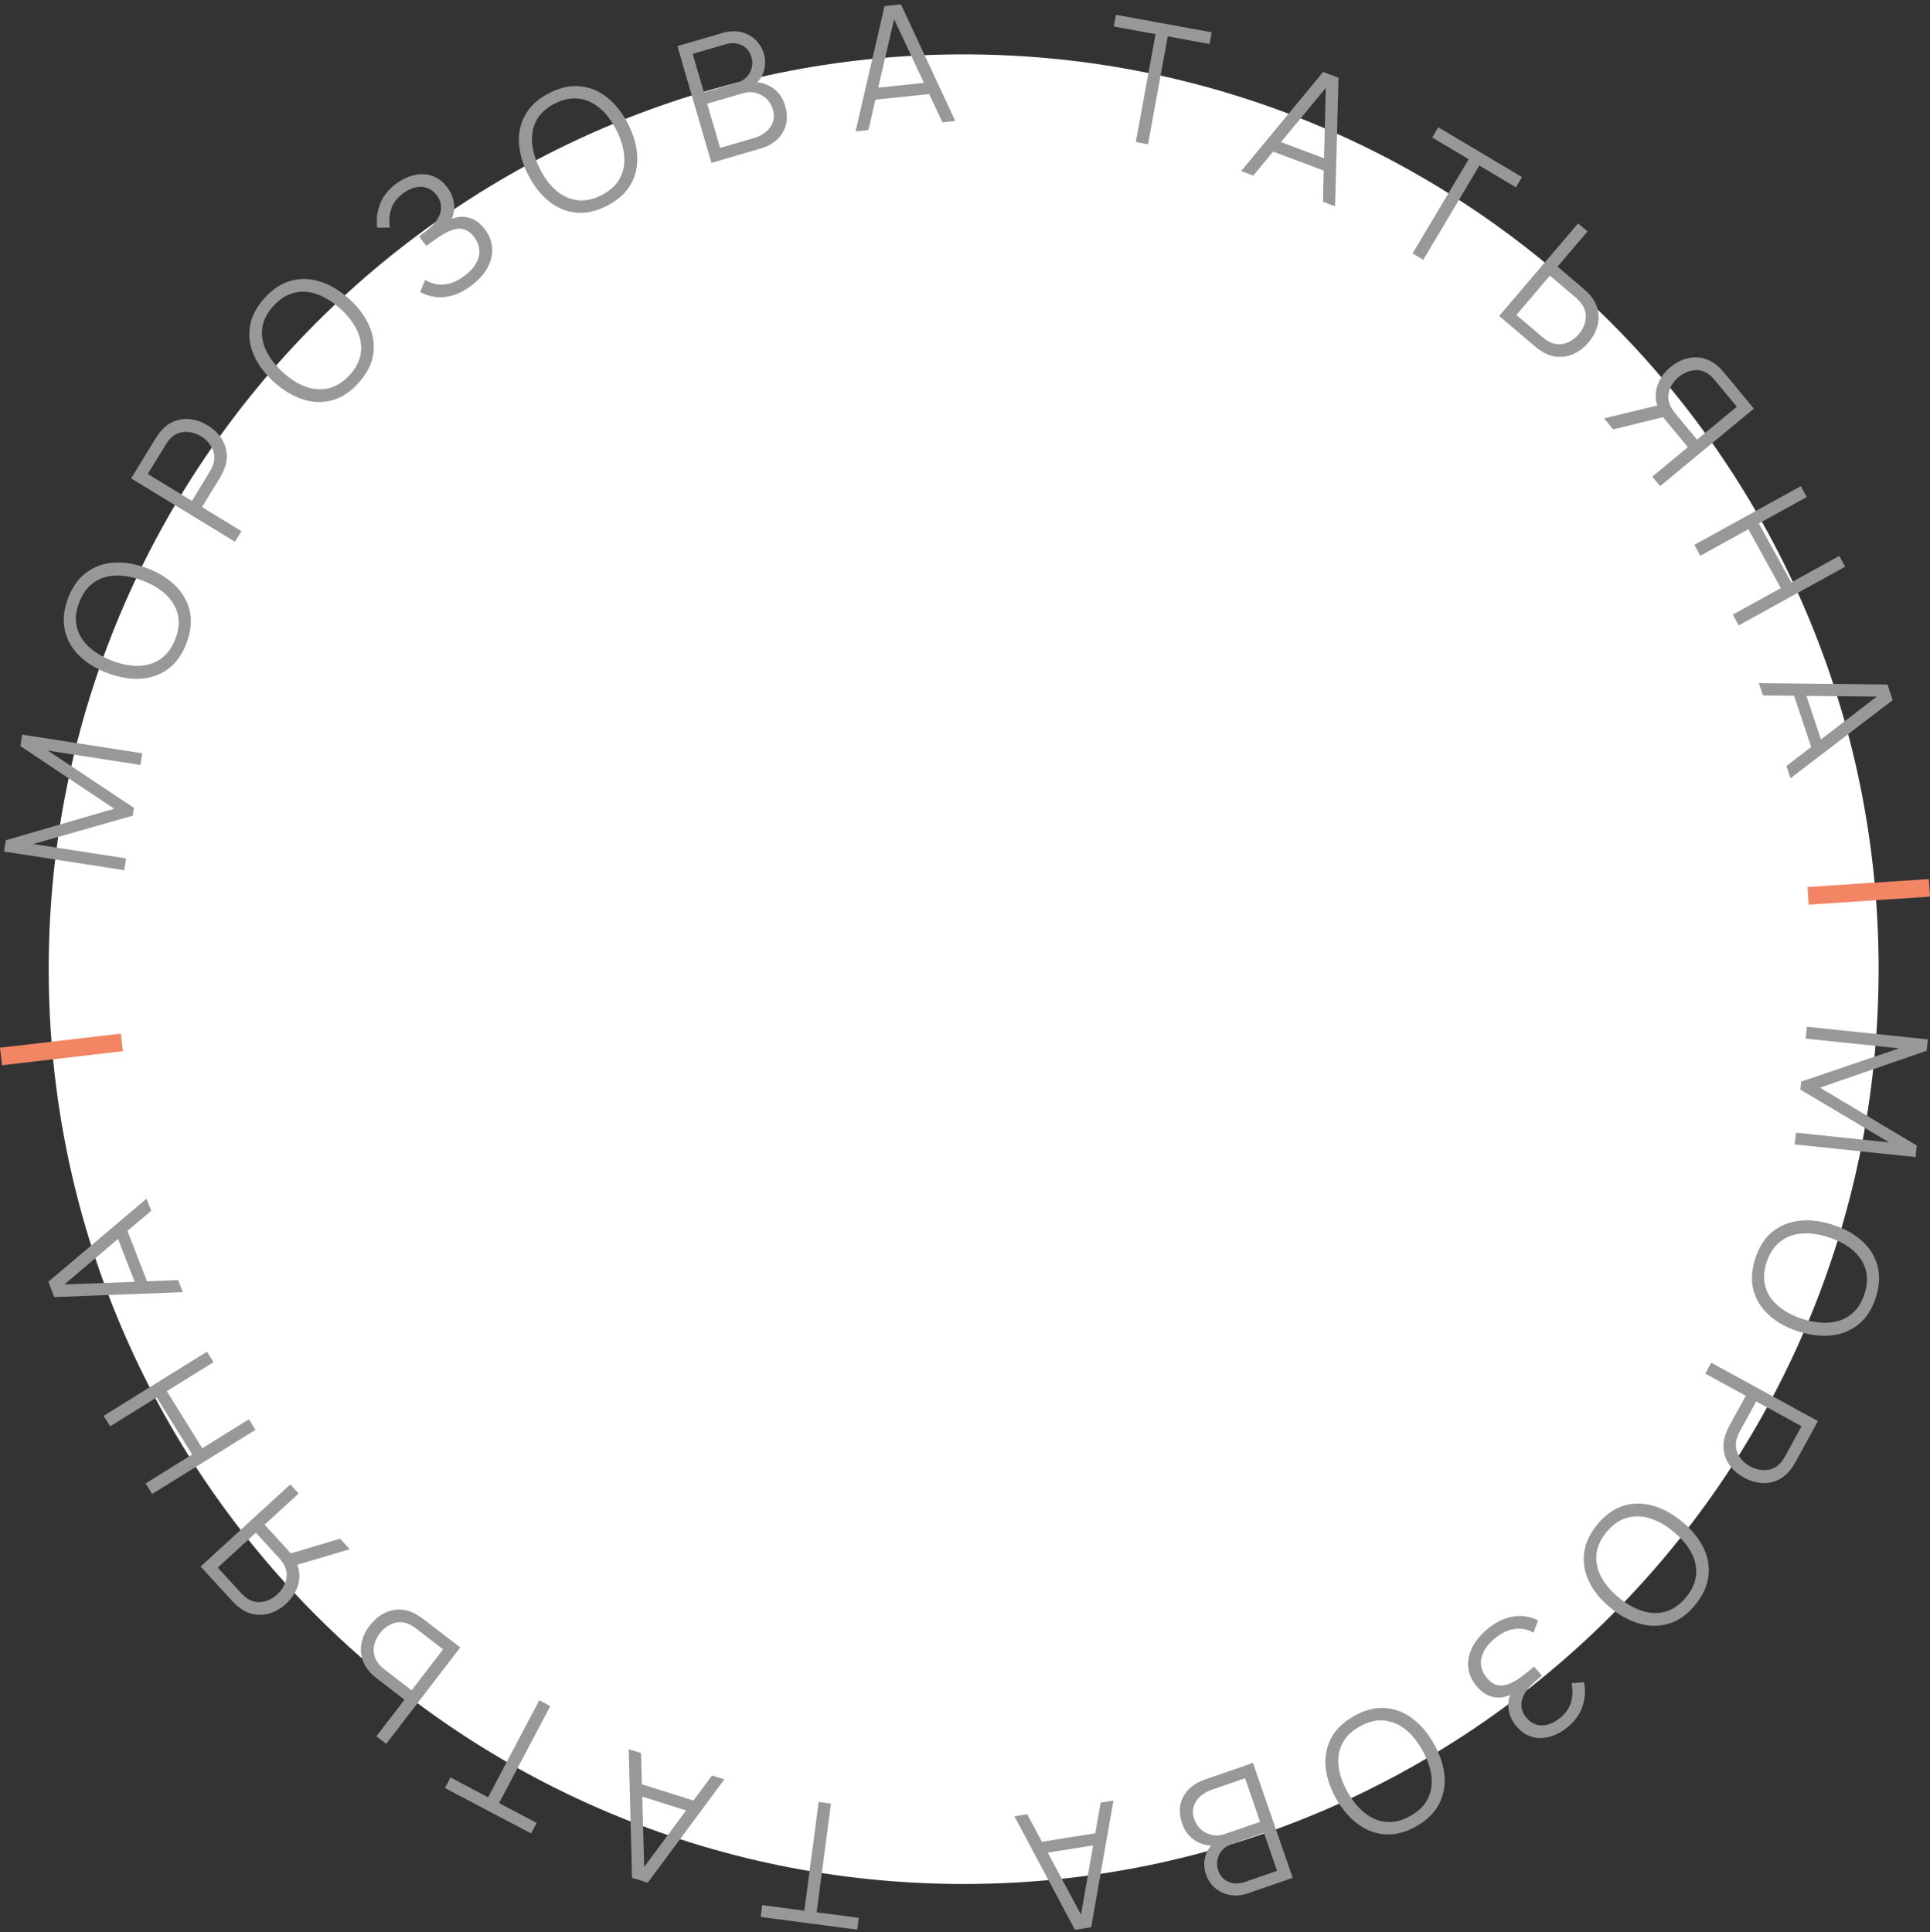 <?xml version="1.0" encoding="UTF-8"?> <svg xmlns="http://www.w3.org/2000/svg" viewBox="0 0 146.095 146.291" fill="none"><rect x="0" y="0" width="146.095" height="146.291" fill="#333333" stroke="none"/><path d="M142.207 73.376C142.207 111.627 111.198 142.636 72.947 142.636C34.695 142.636 3.686 111.627 3.686 73.376C3.686 35.125 34.695 4.116 72.947 4.116C111.198 4.116 142.207 35.125 142.207 73.376Z" fill="white"></path><path d="M136.777 77.736L145.933 78.692L145.844 79.551L137.767 82.346L145.094 86.73L145.003 87.601L135.853 86.645L135.946 85.755L143.01 86.493L136.28 82.492L136.343 81.888L143.754 79.371L136.683 78.633L136.777 77.736Z" fill="#989898"></path><path d="M132.87 95.282C133.153 94.41 133.584 93.737 134.164 93.262C134.748 92.788 135.433 92.508 136.218 92.423C137.003 92.337 137.844 92.439 138.74 92.73C139.636 93.021 140.376 93.432 140.961 93.962C141.546 94.493 141.934 95.12 142.124 95.845C142.319 96.571 142.275 97.37 141.992 98.242C141.708 99.118 141.274 99.79 140.692 100.26C140.112 100.735 139.429 101.015 138.644 101.101C137.858 101.191 137.016 101.09 136.121 100.8C135.225 100.509 134.485 100.096 133.901 99.562C133.316 99.031 132.926 98.403 132.732 97.677C132.54 96.956 132.586 96.157 132.87 95.282ZM133.728 95.56C133.505 96.245 133.476 96.867 133.64 97.427C133.803 97.986 134.125 98.47 134.607 98.877C135.092 99.289 135.699 99.614 136.429 99.851C137.158 100.088 137.838 100.181 138.469 100.13C139.098 100.083 139.643 99.882 140.104 99.525C140.565 99.168 140.908 98.648 141.135 97.964C141.357 97.279 141.385 96.658 141.221 96.103C141.056 95.548 140.731 95.064 140.247 94.651C139.765 94.244 139.16 93.92 138.432 93.679C137.703 93.438 137.024 93.341 136.395 93.388C135.769 93.44 135.223 93.644 134.759 93.999C134.298 94.356 133.954 94.876 133.728 95.56Z" fill="#989898"></path><path d="M129.536 103.17L137.613 107.586L135.908 110.705C135.865 110.784 135.813 110.87 135.753 110.963C135.694 111.062 135.627 111.157 135.553 111.247C135.259 111.635 134.916 111.911 134.524 112.076C134.135 112.247 133.725 112.312 133.295 112.271C132.864 112.235 132.437 112.101 132.014 111.87C131.595 111.641 131.254 111.354 130.99 111.011C130.726 110.667 130.559 110.285 130.489 109.862C130.42 109.446 130.469 109.011 130.634 108.557C130.674 108.448 130.718 108.341 130.766 108.236C130.812 108.135 130.856 108.045 130.899 107.966L132.153 105.672L129.085 103.994L129.536 103.17ZM132.939 106.101L131.696 108.373C131.66 108.44 131.621 108.521 131.579 108.615C131.537 108.709 131.502 108.804 131.474 108.9C131.382 109.21 131.373 109.498 131.445 109.766C131.515 110.037 131.643 110.28 131.827 110.492C132.01 110.709 132.227 110.885 132.477 111.023C132.728 111.16 132.994 111.247 133.275 111.284C133.557 111.326 133.832 111.304 134.098 111.217C134.363 111.133 134.6 110.969 134.811 110.725C134.877 110.649 134.937 110.567 134.989 110.48C135.046 110.394 135.093 110.318 135.129 110.25L136.372 107.978L132.939 106.101Z" fill="#989898"></path><path d="M120.901 115.434C121.48 114.723 122.126 114.251 122.838 114.018C123.554 113.787 124.293 113.774 125.056 113.978C125.819 114.182 126.566 114.581 127.296 115.176C128.026 115.771 128.569 116.421 128.922 117.127C129.276 117.833 129.411 118.559 129.326 119.304C129.245 120.051 128.915 120.78 128.336 121.491C127.755 122.204 127.108 122.675 126.395 122.902C125.683 123.136 124.945 123.15 124.182 122.946C123.416 122.746 122.668 122.348 121.938 121.753C121.208 121.158 120.667 120.506 120.316 119.797C119.962 119.091 119.825 118.364 119.907 117.616C119.988 116.875 120.32 116.148 120.901 115.434ZM121.6 116.003C121.145 116.562 120.893 117.131 120.843 117.712C120.794 118.292 120.92 118.86 121.222 119.414C121.524 119.973 121.973 120.496 122.568 120.98C123.162 121.465 123.763 121.797 124.369 121.978C124.973 122.161 125.554 122.17 126.112 122.004C126.671 121.838 127.179 121.477 127.638 120.921C128.092 120.363 128.344 119.795 128.391 119.217C128.438 118.64 128.31 118.072 128.007 117.512C127.705 116.958 127.258 116.437 126.666 115.949C126.074 115.461 125.476 115.125 124.873 114.942C124.27 114.764 123.688 114.757 123.126 114.92C122.567 115.086 122.059 115.447 121.6 116.003Z" fill="#989898"></path><path d="M112.539 123.382C113.016 122.976 113.489 122.694 113.958 122.534C114.424 122.379 114.866 122.319 115.283 122.355C115.703 122.395 116.082 122.501 116.419 122.673L116.09 123.608C115.824 123.454 115.53 123.357 115.206 123.319C114.883 123.281 114.542 123.322 114.185 123.442C113.828 123.561 113.466 123.777 113.099 124.089C112.72 124.413 112.449 124.746 112.289 125.09C112.125 125.437 112.067 125.777 112.116 126.11C112.165 126.444 112.312 126.755 112.559 127.044C112.829 127.362 113.115 127.543 113.417 127.589C113.719 127.634 114.029 127.583 114.345 127.437C114.666 127.293 114.987 127.092 115.31 126.833C115.555 126.641 115.729 126.504 115.833 126.422C115.936 126.339 116.004 126.284 116.037 126.257C116.069 126.229 116.1 126.203 116.129 126.178L116.718 126.869C116.695 126.889 116.635 126.94 116.537 127.022C116.44 127.105 116.336 127.194 116.226 127.288C116.119 127.385 116.034 127.463 115.971 127.521C115.527 127.939 115.265 128.372 115.187 128.819C115.109 129.266 115.23 129.678 115.551 130.054C115.891 130.454 116.296 130.643 116.766 130.624C117.233 130.607 117.689 130.409 118.133 130.03C118.552 129.674 118.82 129.272 118.937 128.825C119.054 128.384 119.061 127.919 118.958 127.43L119.911 127.365C120.028 127.949 119.993 128.539 119.806 129.135C119.619 129.731 119.25 130.263 118.698 130.733C118.403 130.985 118.086 131.184 117.748 131.333C117.406 131.484 117.063 131.568 116.72 131.586C116.374 131.606 116.037 131.546 115.71 131.405C115.382 131.27 115.08 131.04 114.804 130.716C114.481 130.336 114.283 129.933 114.211 129.507C114.137 129.084 114.17 128.689 114.311 128.322C113.863 128.519 113.423 128.569 112.993 128.471C112.559 128.376 112.157 128.111 111.787 127.676C111.422 127.248 111.21 126.785 111.15 126.287C111.09 125.789 111.178 125.288 111.415 124.784C111.652 124.286 112.026 123.819 112.539 123.382Z" fill="#989898"></path><path d="M102.467 129.933C103.262 129.479 104.035 129.271 104.783 129.31C105.534 129.352 106.229 129.606 106.867 130.071C107.506 130.536 108.058 131.177 108.525 131.995C108.993 132.813 109.264 133.615 109.34 134.401C109.416 135.188 109.28 135.913 108.933 136.577C108.588 137.245 108.018 137.807 107.222 138.261C106.423 138.717 105.649 138.923 104.902 138.879C104.154 138.84 103.46 138.588 102.822 138.123C102.18 137.66 101.625 137.02 101.158 136.202C100.691 135.384 100.421 134.581 100.349 133.793C100.273 133.007 100.408 132.28 100.753 131.612C101.096 130.949 101.667 130.39 102.467 129.933ZM102.914 130.716C102.288 131.073 101.848 131.514 101.592 132.038C101.337 132.562 101.25 133.136 101.333 133.761C101.413 134.393 101.644 135.041 102.024 135.708C102.405 136.374 102.845 136.9 103.346 137.287C103.843 137.676 104.381 137.893 104.962 137.939C105.543 137.985 106.148 137.832 106.775 137.478C107.401 137.121 107.839 136.681 108.091 136.16C108.343 135.638 108.428 135.062 108.348 134.43C108.266 133.805 108.036 133.158 107.659 132.49C107.283 131.821 106.846 131.293 106.349 130.904C105.851 130.521 105.31 130.305 104.727 130.255C104.146 130.209 103.541 130.363 102.914 130.716Z" fill="#989898"></path><path d="M94.847 133.47L97.854 142.171L94.494 143.332C94.007 143.501 93.547 143.547 93.115 143.47C92.683 143.394 92.307 143.22 91.987 142.947C91.669 142.678 91.438 142.338 91.297 141.927C91.135 141.46 91.116 141 91.239 140.547C91.363 140.098 91.611 139.731 91.981 139.445L92.095 139.737C91.476 139.771 90.935 139.642 90.474 139.35C90.012 139.059 89.683 138.627 89.485 138.055C89.311 137.552 89.267 137.08 89.354 136.639C89.443 136.203 89.646 135.819 89.965 135.488C90.283 135.157 90.698 134.903 91.21 134.727L94.847 133.47ZM94.248 134.631L91.722 135.503C91.367 135.626 91.071 135.798 90.832 136.021C90.594 136.247 90.435 136.505 90.355 136.794C90.27 137.085 90.285 137.395 90.399 137.726C90.511 138.048 90.686 138.312 90.924 138.519C91.162 138.725 91.436 138.86 91.747 138.924C92.055 138.993 92.372 138.972 92.698 138.859L95.387 137.93L94.248 134.631ZM95.678 138.77L93.218 139.62C92.94 139.716 92.708 139.866 92.522 140.07C92.336 140.278 92.216 140.516 92.16 140.784C92.099 141.053 92.119 141.332 92.219 141.622C92.361 142.033 92.62 142.318 92.995 142.477C93.366 142.637 93.771 142.642 94.21 142.49L96.669 141.64L95.678 138.77Z" fill="#989898"></path><path d="M84.285 136.318L82.601 145.909L81.37 146.104L76.791 137.511L77.757 137.357L82.095 145.458L81.729 145.516L83.319 136.472L84.285 136.318ZM83.241 138.744L83.379 139.615L78.682 140.363L78.543 139.492L83.241 138.744Z" fill="#989898"></path><path d="M62.901 136.545L61.817 144.779L65.005 145.199L64.887 146.093L57.579 145.13L57.697 144.236L60.885 144.656L61.97 136.423L62.901 136.545Z" fill="#989898"></path><path d="M54.829 134.719L49.03 142.54L47.841 142.164L47.593 132.431L48.526 132.725L48.779 141.911L48.426 141.8L53.896 134.424L54.829 134.719ZM52.809 136.42L52.543 137.261L48.008 135.827L48.274 134.986L52.809 136.42Z" fill="#989898"></path><path d="M41.655 129.166L37.778 136.511L40.622 138.012L40.202 138.81L33.682 135.369L34.103 134.572L36.947 136.073L40.824 128.728L41.655 129.166Z" fill="#989898"></path><path d="M34.84 124.725L29.235 132.029L28.49 131.457L30.618 128.682L28.544 127.09C28.473 127.036 28.396 126.971 28.313 126.897C28.225 126.824 28.139 126.742 28.058 126.653C27.723 126.305 27.504 125.925 27.401 125.513C27.293 125.101 27.291 124.687 27.397 124.268C27.5 123.847 27.696 123.448 27.987 123.069C28.28 122.687 28.617 122.392 28.997 122.184C29.373 121.973 29.775 121.865 30.203 121.86C30.625 121.857 31.048 121.971 31.471 122.204C31.576 122.263 31.677 122.325 31.773 122.388C31.866 122.449 31.948 122.506 32.019 122.561L34.84 124.725ZM33.545 124.867L31.491 123.292C31.427 123.242 31.351 123.19 31.265 123.134C31.179 123.079 31.091 123.028 31.003 122.982C30.715 122.847 30.431 122.793 30.152 122.82C29.873 122.848 29.614 122.937 29.375 123.087C29.134 123.24 28.927 123.43 28.753 123.657C28.579 123.883 28.45 124.131 28.367 124.4C28.284 124.67 28.266 124.943 28.311 125.22C28.357 125.496 28.482 125.756 28.688 126C28.752 126.076 28.823 126.149 28.899 126.218C28.975 126.287 29.045 126.347 29.109 126.396L31.163 127.972L33.545 124.867Z" fill="#989898"></path><path d="M21.975 112.383L22.606 113.071L20.028 115.434L22.097 117.692L22.26 117.984C22.624 118.576 22.741 119.18 22.611 119.796C22.482 120.411 22.161 120.954 21.649 121.423C21.294 121.749 20.911 121.981 20.501 122.12C20.09 122.259 19.677 122.294 19.261 122.224C18.839 122.154 18.439 121.968 18.063 121.665C17.967 121.592 17.88 121.516 17.802 121.436C17.721 121.361 17.65 121.29 17.59 121.224L15.188 118.603L21.975 112.383ZM25.742 116.493L26.472 117.29L22.108 118.584L21.753 117.686L25.742 116.493ZM19.368 116.039L16.483 118.682L18.237 120.596C18.286 120.649 18.349 120.712 18.428 120.785C18.5 120.858 18.577 120.923 18.659 120.981C18.922 121.167 19.194 121.271 19.473 121.292C19.75 121.31 20.021 121.265 20.285 121.156C20.546 121.05 20.782 120.9 20.992 120.707C21.203 120.514 21.372 120.292 21.501 120.041C21.63 119.791 21.697 119.527 21.703 119.249C21.706 118.969 21.626 118.689 21.463 118.411C21.413 118.324 21.356 118.24 21.293 118.159C21.228 118.075 21.17 118.006 21.121 117.952L19.368 116.039Z" fill="#989898"></path><path d="M19.337 108.252L11.515 113.109L11.02 112.31L14.545 110.121L11.86 105.798L8.335 107.987L7.843 107.194L15.664 102.337L16.156 103.13L12.626 105.323L15.31 109.646L18.841 107.454L19.337 108.252Z" fill="#989898"></path><path d="M13.838 97.828L4.108 98.203L3.657 97.041L11.092 90.753L11.446 91.665L4.442 97.614L4.308 97.268L13.484 96.916L13.838 97.828ZM11.247 97.318L10.424 97.637L8.703 93.203L9.526 92.884L11.247 97.318Z" fill="#989898"></path><path d="M9.299 79.585L0.154 80.648L-0 79.32L9.145 78.258L9.299 79.585Z" fill="#F18564"></path><path d="M9.402 65.881L0.304 64.469L0.437 63.616L8.642 61.228L1.544 56.483L1.678 55.618L10.769 57.029L10.632 57.914L3.613 56.824L10.135 61.156L10.042 61.756L2.515 63.9L9.54 64.99L9.402 65.881Z" fill="#989898"></path><path d="M14.117 48.693C13.792 49.55 13.328 50.202 12.726 50.648C12.119 51.092 11.422 51.338 10.633 51.385C9.845 51.433 9.011 51.289 8.13 50.955C7.249 50.621 6.53 50.174 5.971 49.616C5.413 49.058 5.056 48.412 4.901 47.678C4.743 46.943 4.826 46.147 5.151 45.291C5.478 44.43 5.943 43.779 6.548 43.339C7.151 42.893 7.846 42.646 8.634 42.599C9.424 42.547 10.26 42.689 11.14 43.023C12.021 43.357 12.74 43.806 13.297 44.368C13.855 44.926 14.214 45.573 14.372 46.308C14.529 47.037 14.444 47.833 14.117 48.693ZM13.274 48.373C13.53 47.7 13.589 47.08 13.454 46.513C13.318 45.946 13.019 45.448 12.558 45.018C12.094 44.582 11.504 44.228 10.786 43.956C10.069 43.683 9.394 43.557 8.762 43.577C8.132 43.593 7.577 43.768 7.1 44.102C6.622 44.436 6.253 44.939 5.994 45.611C5.738 46.284 5.679 46.902 5.817 47.465C5.954 48.027 6.255 48.527 6.718 48.963C7.18 49.393 7.768 49.746 8.484 50.022C9.2 50.299 9.873 50.429 10.503 50.413C11.132 50.391 11.686 50.214 12.168 49.882C12.646 49.548 13.015 49.045 13.274 48.373Z" fill="#989898"></path><path d="M17.785 41.016L9.928 36.218L11.781 33.184C11.828 33.108 11.883 33.025 11.948 32.935C12.012 32.839 12.083 32.747 12.161 32.66C12.474 32.287 12.83 32.027 13.229 31.881C13.626 31.729 14.038 31.684 14.465 31.745C14.895 31.802 15.315 31.957 15.726 32.208C16.133 32.456 16.461 32.759 16.708 33.115C16.955 33.47 17.104 33.861 17.154 34.286C17.202 34.705 17.133 35.137 16.946 35.582C16.901 35.689 16.852 35.794 16.799 35.897C16.748 35.996 16.7 36.084 16.653 36.16L15.29 38.392L18.275 40.214L17.785 41.016ZM14.526 37.925L15.876 35.716C15.916 35.65 15.959 35.571 16.005 35.479C16.051 35.388 16.091 35.295 16.123 35.2C16.23 34.895 16.253 34.607 16.194 34.336C16.137 34.062 16.021 33.814 15.847 33.593C15.674 33.367 15.466 33.181 15.223 33.032C14.979 32.883 14.718 32.783 14.439 32.733C14.159 32.676 13.883 32.686 13.613 32.76C13.345 32.831 13.1 32.983 12.877 33.217C12.808 33.29 12.745 33.368 12.688 33.454C12.627 33.536 12.577 33.611 12.537 33.676L11.187 35.886L14.526 37.925Z" fill="#989898"></path><path d="M27.141 28.993C26.527 29.673 25.858 30.112 25.135 30.308C24.408 30.502 23.669 30.478 22.918 30.236C22.166 29.993 21.441 29.557 20.742 28.925C20.043 28.294 19.534 27.617 19.217 26.893C18.899 26.17 18.802 25.439 18.924 24.699C19.043 23.957 19.41 23.246 20.024 22.566C20.641 21.883 21.311 21.446 22.035 21.255C22.758 21.058 23.496 21.081 24.247 21.323C25.002 21.562 25.729 21.998 26.428 22.629C27.127 23.26 27.634 23.939 27.948 24.665C28.266 25.389 28.365 26.121 28.246 26.864C28.126 27.6 27.758 28.31 27.141 28.993ZM26.472 28.389C26.955 27.854 27.236 27.298 27.315 26.721C27.394 26.144 27.297 25.571 27.024 25.002C26.75 24.428 26.329 23.883 25.759 23.369C25.19 22.855 24.607 22.492 24.011 22.281C23.418 22.067 22.838 22.029 22.271 22.166C21.705 22.304 21.179 22.638 20.693 23.17C20.21 23.705 19.931 24.259 19.854 24.833C19.778 25.407 19.876 25.982 20.15 26.556C20.424 27.125 20.844 27.668 21.41 28.185C21.977 28.702 22.556 29.068 23.15 29.283C23.743 29.491 24.324 29.527 24.894 29.393C25.46 29.255 25.986 28.921 26.472 28.389Z" fill="#989898"></path><path d="M35.72 21.593C35.223 21.974 34.736 22.232 34.259 22.367C33.786 22.499 33.342 22.537 32.927 22.479C32.509 22.418 32.137 22.293 31.809 22.104L32.185 21.186C32.443 21.354 32.732 21.465 33.053 21.52C33.374 21.574 33.716 21.551 34.079 21.45C34.442 21.349 34.815 21.151 35.197 20.858C35.592 20.555 35.879 20.235 36.057 19.9C36.238 19.562 36.313 19.225 36.281 18.89C36.25 18.554 36.118 18.236 35.887 17.935C35.633 17.604 35.356 17.408 35.057 17.347C34.758 17.286 34.447 17.321 34.123 17.452C33.796 17.579 33.465 17.763 33.129 18.005C32.874 18.184 32.693 18.312 32.586 18.389C32.478 18.466 32.408 18.518 32.374 18.544C32.34 18.57 32.308 18.594 32.277 18.618L31.725 17.898C31.748 17.879 31.811 17.831 31.912 17.754C32.014 17.676 32.122 17.593 32.237 17.504C32.349 17.413 32.438 17.339 32.503 17.284C32.968 16.889 33.252 16.471 33.352 16.028C33.453 15.585 33.353 15.168 33.052 14.776C32.733 14.36 32.338 14.15 31.868 14.145C31.401 14.139 30.935 14.313 30.472 14.668C30.036 15.003 29.747 15.391 29.607 15.831C29.468 16.266 29.437 16.73 29.515 17.224L28.56 17.239C28.474 16.65 28.539 16.063 28.756 15.477C28.973 14.892 29.369 14.379 29.944 13.938C30.251 13.702 30.578 13.518 30.923 13.387C31.272 13.254 31.618 13.187 31.962 13.187C32.309 13.184 32.642 13.261 32.962 13.419C33.282 13.57 33.573 13.815 33.832 14.153C34.136 14.549 34.312 14.961 34.362 15.391C34.415 15.817 34.362 16.21 34.202 16.569C34.66 16.395 35.101 16.368 35.526 16.488C35.955 16.605 36.342 16.89 36.69 17.343C37.033 17.79 37.221 18.263 37.256 18.763C37.29 19.263 37.176 19.759 36.914 20.25C36.652 20.735 36.254 21.183 35.72 21.593Z" fill="#989898"></path><path d="M45.935 15.585C45.118 16.001 44.337 16.171 43.591 16.097C42.843 16.018 42.162 15.731 41.546 15.236C40.931 14.741 40.41 14.074 39.982 13.235C39.555 12.395 39.322 11.581 39.284 10.792C39.246 10.003 39.417 9.285 39.795 8.638C40.172 7.988 40.768 7.454 41.585 7.039C42.405 6.621 43.188 6.452 43.931 6.533C44.677 6.608 45.358 6.893 45.973 7.388C46.593 7.881 47.116 8.547 47.543 9.386C47.97 10.226 48.201 11.041 48.236 11.832C48.274 12.621 48.104 13.34 47.728 13.991C47.353 14.636 46.755 15.168 45.935 15.585ZM45.526 14.782C46.168 14.455 46.629 14.036 46.909 13.525C47.19 13.014 47.304 12.445 47.252 11.816C47.201 11.181 47.002 10.522 46.654 9.839C46.306 9.155 45.892 8.608 45.41 8.198C44.933 7.786 44.405 7.543 43.827 7.469C43.249 7.395 42.638 7.519 41.994 7.842C41.352 8.169 40.893 8.587 40.616 9.096C40.339 9.605 40.226 10.176 40.277 10.811C40.329 11.439 40.527 12.097 40.871 12.782C41.216 13.468 41.626 14.017 42.104 14.429C42.583 14.835 43.113 15.077 43.693 15.155C44.271 15.229 44.882 15.105 45.526 14.782Z" fill="#989898"></path><path d="M53.853 12.329L51.277 3.491L54.69 2.496C55.185 2.352 55.647 2.328 56.075 2.425C56.503 2.523 56.869 2.715 57.176 3.004C57.48 3.288 57.693 3.638 57.815 4.056C57.953 4.53 57.95 4.991 57.805 5.437C57.658 5.879 57.393 6.234 57.009 6.501L56.909 6.204C57.53 6.201 58.064 6.356 58.51 6.67C58.957 6.984 59.265 7.431 59.434 8.012C59.583 8.524 59.604 8.997 59.495 9.433C59.386 9.864 59.164 10.238 58.829 10.553C58.495 10.868 58.068 11.101 57.548 11.252L53.853 12.329ZM54.509 11.199L57.075 10.451C57.435 10.346 57.74 10.189 57.99 9.978C58.238 9.764 58.409 9.514 58.504 9.229C58.602 8.943 58.603 8.632 58.505 8.296C58.409 7.969 58.248 7.697 58.02 7.479C57.792 7.261 57.525 7.113 57.218 7.033C56.913 6.949 56.596 6.955 56.264 7.052L53.533 7.848L54.509 11.199ZM53.284 6.994L55.782 6.266C56.065 6.184 56.304 6.046 56.5 5.851C56.695 5.652 56.827 5.42 56.897 5.156C56.971 4.89 56.964 4.61 56.879 4.315C56.757 3.898 56.513 3.601 56.146 3.424C55.783 3.245 55.378 3.221 54.932 3.351L52.434 4.079L53.284 6.994Z" fill="#989898"></path><path d="M64.762 9.945L66.959 0.459L68.199 0.33L72.309 9.157L71.336 9.258L67.439 0.936L67.808 0.897L65.734 9.843L64.762 9.945ZM65.935 7.579L65.843 6.702L70.574 6.207L70.666 7.085L65.935 7.579Z" fill="#989898"></path><path d="M85.979 10.754L87.472 2.584L84.309 2.006L84.471 1.119L91.722 2.445L91.56 3.332L88.397 2.753L86.903 10.923L85.979 10.754Z" fill="#989898"></path><path d="M93.953 12.953L100.156 5.447L101.323 5.885L101.058 15.619L100.142 15.275L100.373 6.089L100.72 6.219L94.869 13.296L93.953 12.953ZM96.06 11.36L96.369 10.534L100.823 12.205L100.513 13.031L96.06 11.36Z" fill="#989898"></path><path d="M106.926 19.189L111.176 12.054L108.413 10.408L108.875 9.634L115.208 13.406L114.746 14.181L111.983 12.535L107.733 19.67L106.926 19.189Z" fill="#989898"></path><path d="M113.485 23.923L119.454 16.914L120.17 17.523L117.902 20.185L119.893 21.881C119.961 21.939 120.034 22.007 120.113 22.085C120.198 22.163 120.279 22.249 120.356 22.342C120.672 22.707 120.872 23.098 120.954 23.514C121.041 23.931 121.022 24.345 120.894 24.757C120.77 25.172 120.554 25.562 120.244 25.925C119.932 26.292 119.581 26.569 119.191 26.758C118.804 26.949 118.397 27.036 117.969 27.019C117.547 27.001 117.131 26.865 116.721 26.611C116.619 26.547 116.521 26.48 116.428 26.412C116.338 26.347 116.259 26.285 116.191 26.227L113.485 23.923ZM114.785 23.846L116.756 25.524C116.818 25.577 116.89 25.633 116.974 25.693C117.057 25.753 117.142 25.808 117.227 25.858C117.508 26.008 117.789 26.076 118.069 26.063C118.349 26.05 118.612 25.974 118.858 25.837C119.107 25.696 119.324 25.517 119.509 25.299C119.694 25.082 119.835 24.841 119.932 24.576C120.029 24.311 120.061 24.04 120.03 23.761C119.998 23.482 119.886 23.216 119.694 22.962C119.633 22.883 119.566 22.806 119.494 22.733C119.422 22.661 119.355 22.598 119.293 22.545L117.322 20.867L114.785 23.846Z" fill="#989898"></path><path d="M125.666 36.804L125.072 36.085L127.767 33.856L125.815 31.496L125.667 31.196C125.334 30.587 125.248 29.977 125.409 29.369C125.569 28.76 125.917 28.235 126.453 27.792C126.824 27.486 127.218 27.273 127.635 27.155C128.051 27.037 128.466 27.024 128.878 27.114C129.297 27.205 129.686 27.412 130.046 27.733C130.138 27.812 130.221 27.892 130.295 27.975C130.372 28.055 130.44 28.13 130.497 28.198L132.762 30.938L125.666 36.804ZM122.114 32.508L121.426 31.675L125.85 30.605L126.158 31.52L122.114 32.508ZM128.457 33.286L131.472 30.793L129.818 28.793C129.772 28.737 129.711 28.671 129.637 28.594C129.569 28.518 129.495 28.449 129.416 28.387C129.162 28.187 128.897 28.069 128.619 28.034C128.343 28.002 128.071 28.033 127.801 28.129C127.535 28.222 127.292 28.359 127.072 28.541C126.852 28.723 126.671 28.936 126.53 29.18C126.389 29.424 126.308 29.684 126.288 29.961C126.27 30.241 126.336 30.524 126.484 30.811C126.53 30.9 126.583 30.986 126.641 31.071C126.703 31.158 126.756 31.23 126.803 31.286L128.457 33.286Z" fill="#989898"></path><path d="M128.256 41.253L136.317 36.806L136.771 37.629L133.137 39.633L135.595 44.089L139.229 42.085L139.679 42.902L131.618 47.349L131.168 46.532L134.806 44.525L132.348 40.069L128.71 42.076L128.256 41.253Z" fill="#989898"></path><path d="M133.14 51.721L142.876 51.822L143.27 53.005L135.536 58.921L135.227 57.993L142.514 52.394L142.631 52.746L133.448 52.649L133.14 51.721ZM135.703 52.357L136.54 52.078L138.042 56.591L137.205 56.87L135.703 52.357Z" fill="#989898"></path><path d="M136.821 67.155L146.007 66.552L146.095 67.885L136.908 68.489L136.821 67.155Z" fill="#F18564"></path></svg> 